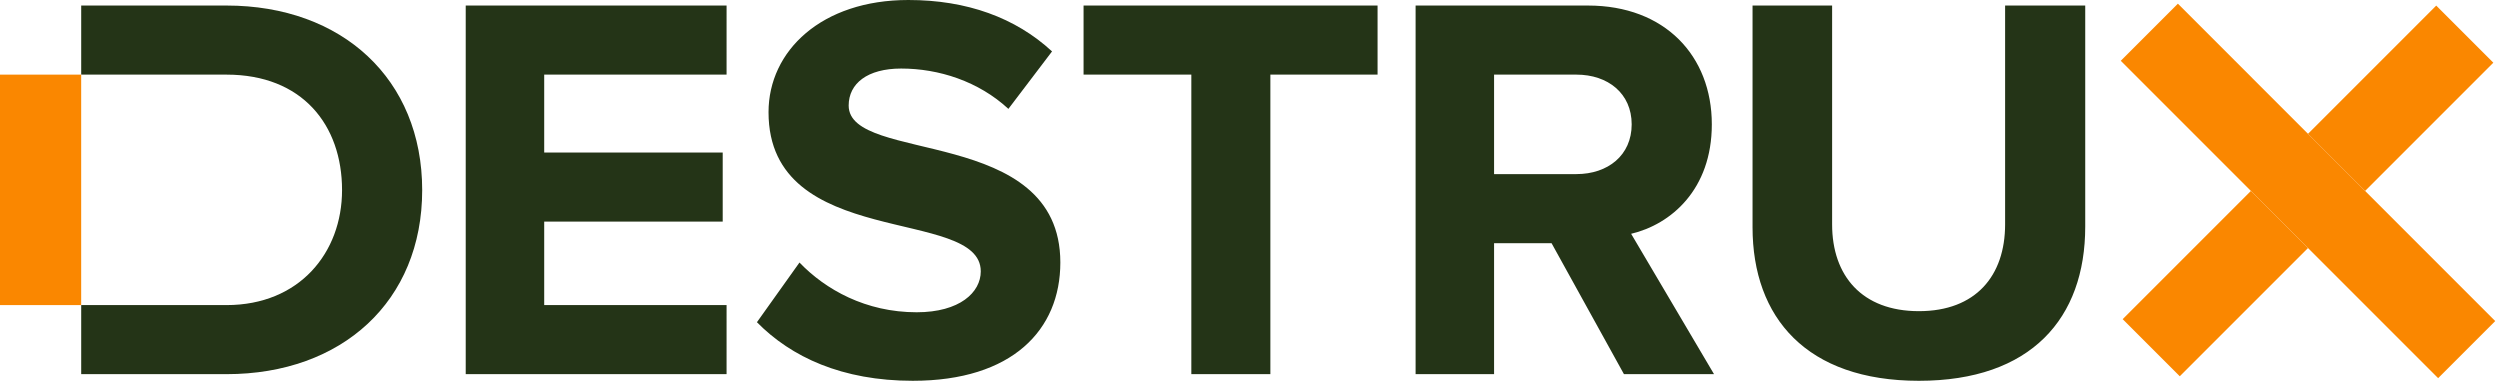 <svg clip-rule="evenodd" fill-rule="evenodd" stroke-linejoin="round" stroke-miterlimit="1.414" viewBox="0 0 394 61" xmlns="http://www.w3.org/2000/svg"><path d="m35.703.872h-22.906v10.889h22.906c11.931 0 18.204 7.924 18.204 18.202 0 9.843-6.708 18.119-18.204 18.119h-22.906v10.884h22.906c18.204 0 30.834-11.496 30.834-29.003 0-17.506-12.63-29.091-30.834-29.091" fill="#243417" fill-rule="nonzero"/><path d="m0 11.761h12.793v36.321h-12.793z" fill="#fa8700"/><path d="m73.398 58.967v-58.094h41.111l-.001 10.887h-28.741v12.282h28.132v10.887h-28.132v13.152h28.742l-.001 10.886zm45.894-8.186 6.706-9.407c4.094 4.266 10.451 7.839 18.465 7.839 6.795 0 10.106-3.136 10.106-6.445 0-10.277-33.449-3.222-33.449-25.085 0-9.669 8.361-17.683 22.037-17.683 9.231 0 16.897 2.79 22.645 8.103l-6.88 9.057c-4.704-4.355-10.974-6.357-16.899-6.357-5.312 0-8.273 2.35-8.273 5.833 0 9.236 33.359 3.05 33.359 24.738 0 10.625-7.578 18.638-23.256 18.638-11.15 0-19.161-3.744-24.561-9.231m68.462 8.186v-47.207h-16.985v-10.887h46.335v10.887h-16.894v47.207zm69.398-39.368c0-4.878-3.745-7.839-8.712-7.839h-12.975v15.678h12.975c4.967 0 8.712-2.963 8.712-7.839m-1.218 39.367-11.41-20.641h-9.059v20.641h-12.367v-58.093h27.174c12.105 0 19.51 7.926 19.51 18.726 0 10.278-6.447 15.765-12.717 17.247l13.064 22.12zm20.266-23.166v-34.927h12.541v34.491c0 8.098 4.704 13.674 13.677 13.674 8.969 0 13.586-5.576 13.586-13.674v-34.491h12.628v34.84c0 14.457-8.533 24.3-26.214 24.3-17.685 0-26.218-9.93-26.218-24.213" fill="#243417" fill-rule="nonzero"/><g fill="#fa8700"><path d="m334.532 50.297 20.21-20.209 9.001 9.002-20.21 20.208zm58.416-40.416-20.206 20.209-9.002-9 20.207-20.209z"/><path d="m363.742 39.089 9-8.999 20.506 20.51-9 8.998zm-20.508-38.51 20.508 20.51-9.001 9-20.508-20.509 9.001-9.001zm20.508 38.51-9-9 9-9 9 9z"/></g></svg>